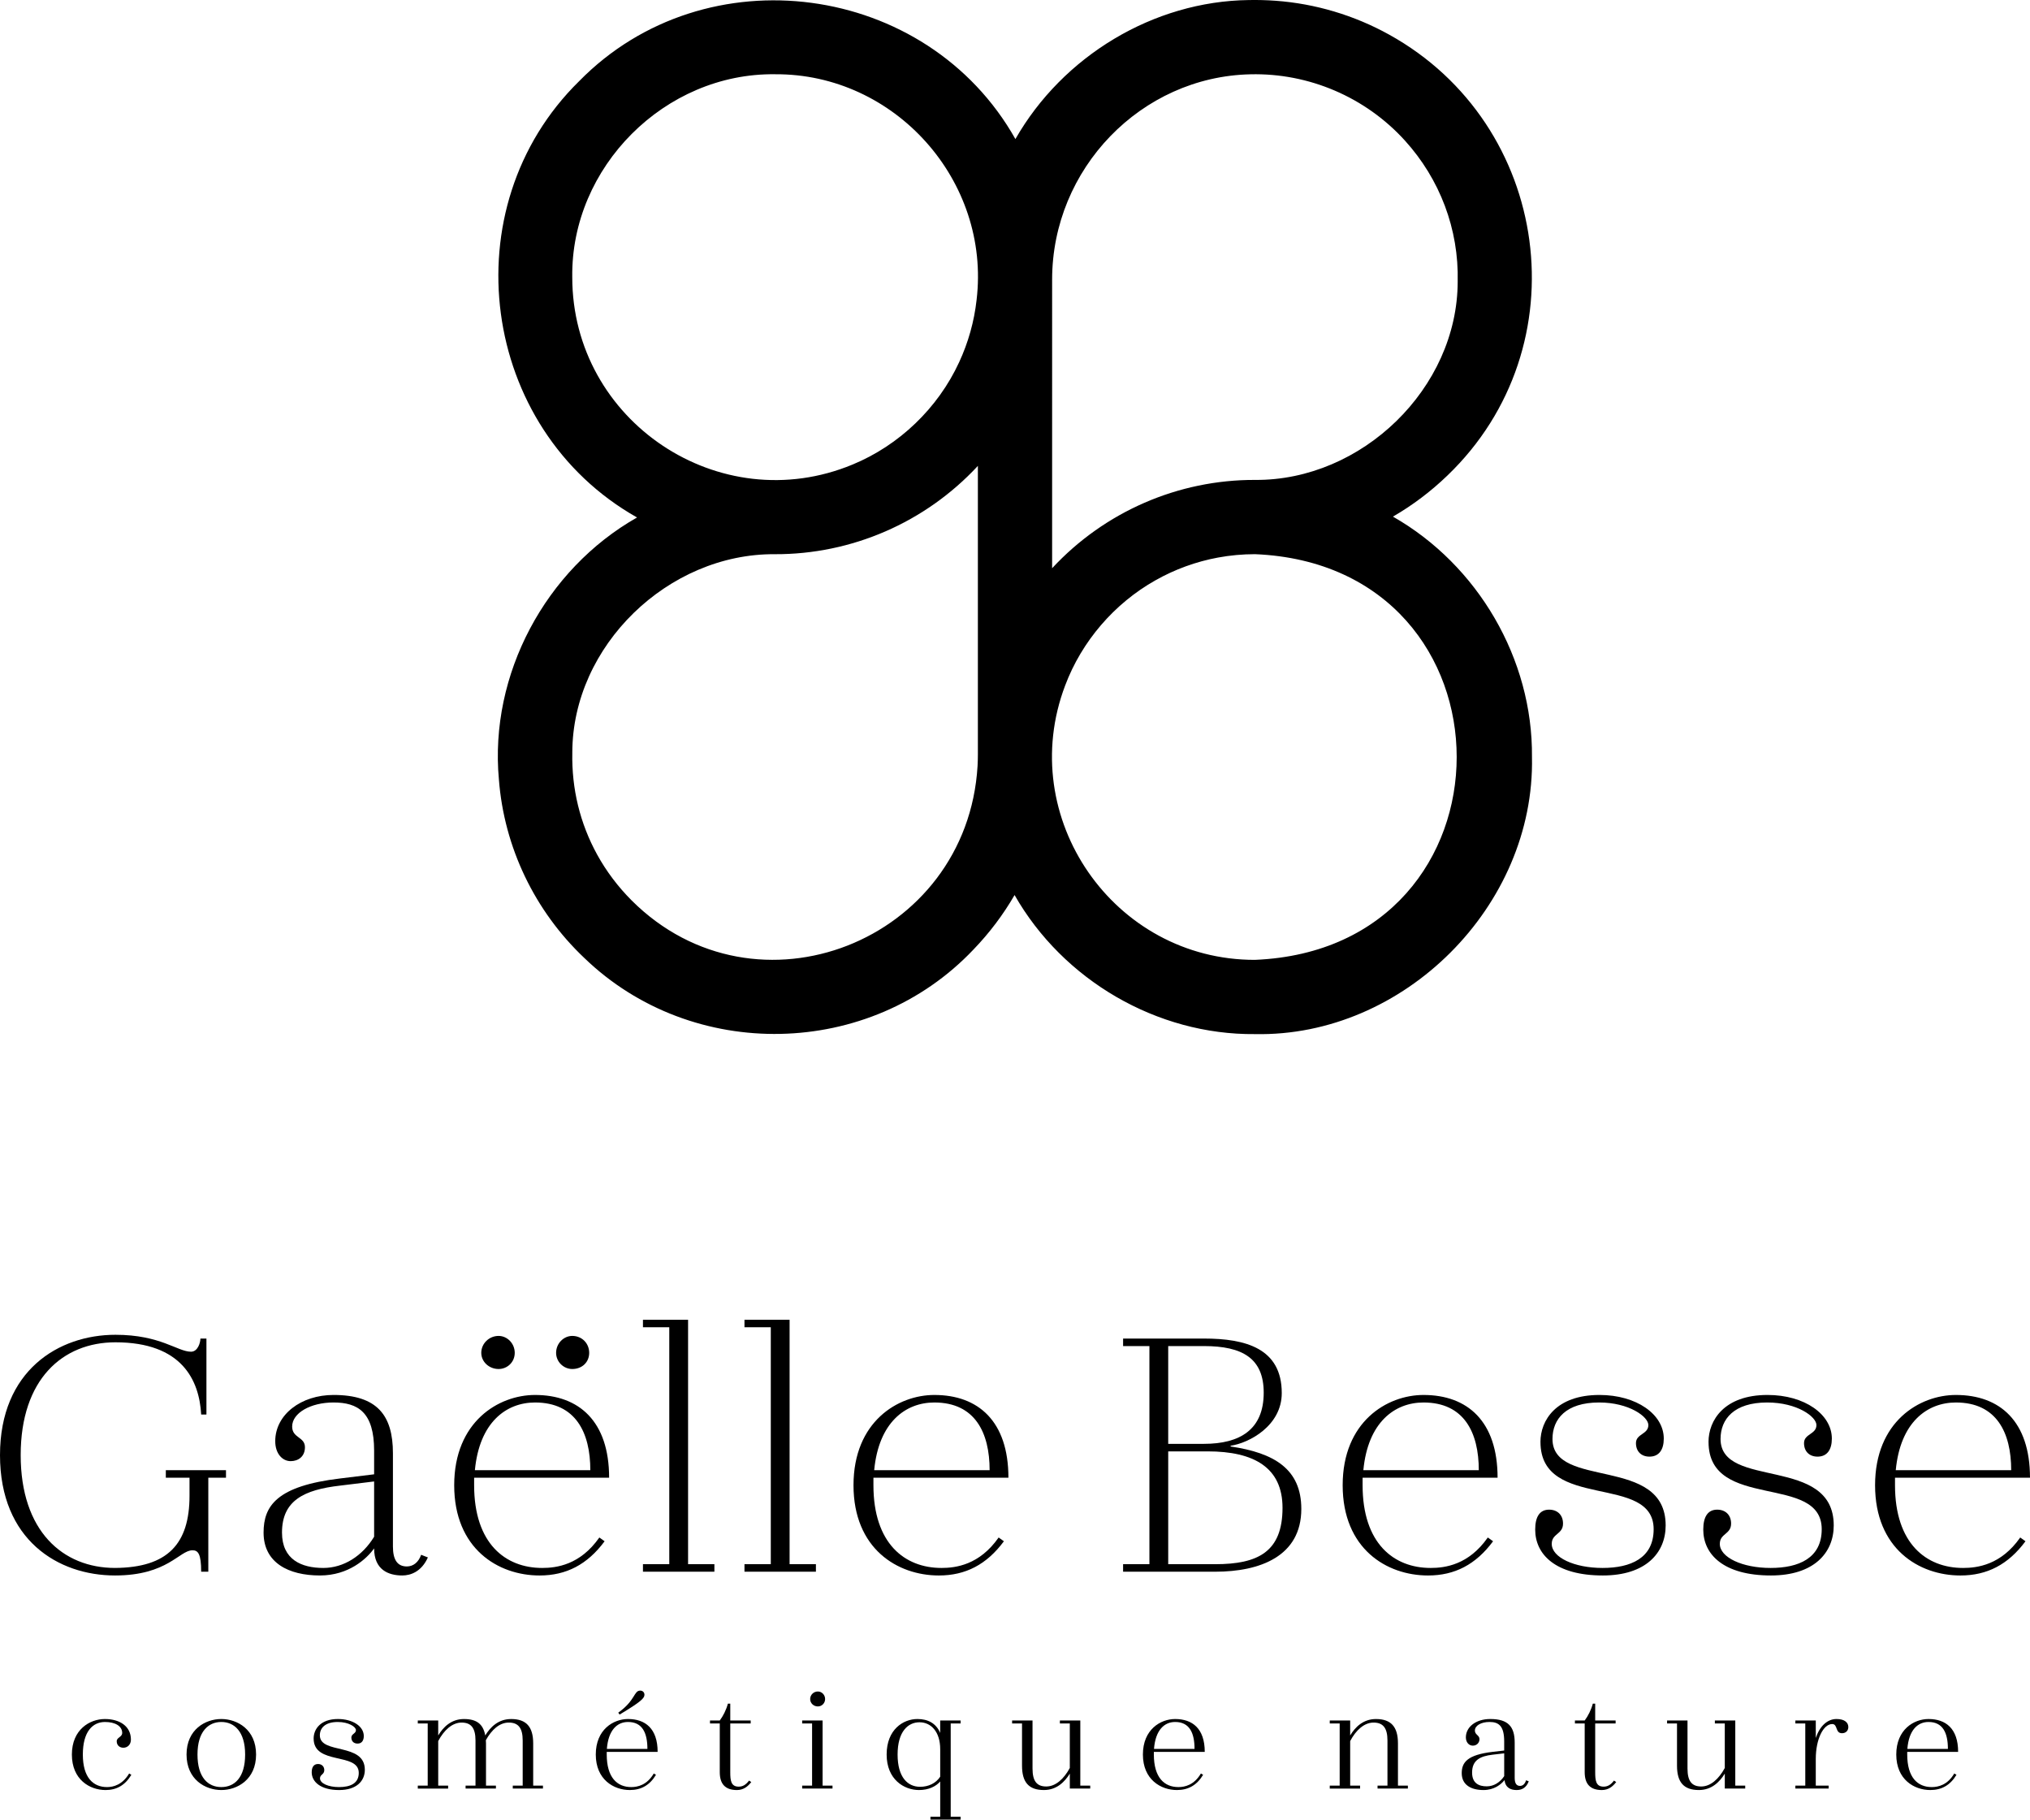 <?xml version="1.0" encoding="UTF-8"?>
<svg id="Calque_1" data-name="Calque 1" xmlns="http://www.w3.org/2000/svg" viewBox="0 0 2989.52 2679.27">
  <g>
    <path d="M279.08,2175.79h-34.88v-11.08h88.6v11.08h-26.03v138.43h-10.52c0-26.03-4.43-31.56-12.74-31.56-19.38,0-36.55,37.1-114.07,37.1-84.17,0-169.44-52.61-169.44-177.2s86.38-177.2,170-177.2c66.45,0,91.37,24.92,111.3,24.92,9.97,0,13.84-13.29,13.84-19.38h8.86v111.85h-7.75c-2.77-50.39-28.24-106.32-126.25-106.32-77.52,0-139.54,54.27-139.54,166.12s62.02,166.12,138.99,166.12c77.52-.55,109.64-35.44,109.64-106.32v-26.58Z"/>
    <path d="M630.14,2293.18c-9.41,21.04-25.47,26.58-37.65,26.58-20.49,0-41.53-8.31-41.53-39.87-11.08,15.5-37.65,39.87-79.74,39.87-46.51,0-83.06-18.83-83.06-63.13,0-39.32,19.38-68.66,112.96-79.74l49.84-6.09v-34.88c0-56.48-23.81-70.88-59.8-70.88-33.78,0-60.91,15.5-60.91,35.44,0,17.17,18.83,14.95,18.83,30.45,0,13.84-9.97,20.49-21.04,20.49-12.18,0-22.7-11.07-22.7-29.35,0-39.32,38.21-68.11,85.83-68.11,64.23,0,87.49,29.9,87.49,85.83v137.33c0,18.83,6.09,29.35,20.49,29.35,9.41,0,17.17-6.09,21.04-17.16l9.97,3.88Zm-79.18-30.46v-81.4l-49.84,6.09c-53.71,6.09-85.83,22.15-85.83,69.22,0,39.87,28.79,52.05,60.91,52.05,29.9,0,57.59-17.72,74.75-45.96Z"/>
    <path d="M882.64,2263.84l7.75,5.54c-25.47,34.33-56.48,50.39-95.8,50.39-60.91,0-125.7-39.31-125.7-132.9s65.34-132.9,119.05-132.9c64.79,0,109.09,38.76,109.09,121.82h-198.79v11.07c0,85.83,45.96,121.82,100.23,121.82,21.04,0,55.93-4.43,84.17-44.85Zm-183.29-99.12h170c0-55.37-21.6-99.67-81.4-99.67-42.64,0-81.95,29.35-88.6,99.67Zm9.41-172.77c0-13.84,11.63-24.92,25.47-24.92,12.74,0,23.81,11.07,23.81,24.92s-11.07,23.81-23.81,23.81c-13.84,0-25.47-10.52-25.47-23.81Zm110.19,0c0-13.84,11.08-24.92,23.81-24.92,14.4,0,24.92,11.07,24.92,24.92s-10.52,23.81-24.92,23.81c-12.74,0-23.81-10.52-23.81-23.81Z"/>
    <path d="M1052.07,2303.15v11.07h-105.21v-11.07h38.76v-348.85h-38.76v-11.07h66.45v359.93h38.76Z"/>
    <path d="M1201.57,2303.15v11.07h-105.21v-11.07h38.76v-348.85h-38.76v-11.07h66.45v359.93h38.76Z"/>
    <path d="M1470.68,2263.84l7.75,5.54c-25.47,34.33-56.48,50.39-95.8,50.39-60.91,0-125.7-39.31-125.7-132.9s65.34-132.9,119.05-132.9c64.79,0,109.09,38.76,109.09,121.82h-198.79v11.07c0,85.83,45.96,121.82,100.23,121.82,21.04,0,55.93-4.43,84.17-44.85Zm-183.29-99.12h170c0-55.37-21.6-99.67-81.4-99.67-42.64,0-81.95,29.35-88.6,99.67Z"/>
    <path d="M1916.41,2221.75c0,69.77-60.91,92.47-126.8,92.47h-135.67v-11.07h38.76v-321.17h-38.76v-11.07h119.05c61.47,0,114.62,14.4,114.62,80.29,0,48.18-48.18,73.65-75.31,77.52v1.11c64.23,9.41,104.1,33.22,104.1,91.92Zm-196.02-239.77v143.97h52.6c53.16,0,88.04-21.04,88.04-75.31,0-50.39-31.01-68.66-88.04-68.66h-52.6Zm168.34,238.11c0-59.25-42.09-83.06-110.19-83.06h-58.14v166.12h69.22c63.13,0,99.12-18.27,99.12-83.06Z"/>
    <path d="M2191.06,2263.84l7.75,5.54c-25.47,34.33-56.48,50.39-95.8,50.39-60.91,0-125.7-39.31-125.7-132.9s65.34-132.9,119.05-132.9c64.79,0,109.09,38.76,109.09,121.82h-198.79v11.07c0,85.83,45.96,121.82,100.23,121.82,21.04,0,55.93-4.43,84.17-44.85Zm-183.29-99.12h170c0-55.37-21.6-99.67-81.4-99.67-42.64,0-81.95,29.35-88.6,99.67Z"/>
    <path d="M2268.57,2123.19c0-31.56,22.7-69.22,86.94-69.22,54.82,0,94.69,28.79,94.69,64.23,0,16.61-7.2,26.58-21.04,26.58-12.18,0-19.93-7.75-19.93-19.93,0-13.84,18.27-12.74,18.27-26.58,0-12.18-28.24-33.22-72.54-33.22-48.73,0-68.66,24.36-68.66,53.71,0,74.75,166.67,23.81,166.67,127.36,0,40.42-29.35,73.65-92.47,73.65-69.77,0-99.67-31.01-99.67-67.56,0-18.83,6.65-29.35,20.49-29.35,12.18,0,20.49,7.75,20.49,20.49,0,16.06-16.61,14.4-16.61,29.9,0,19.93,33.22,35.44,74.76,35.44s75.31-14.4,75.31-57.04c0-82.51-166.67-26.58-166.67-128.47Z"/>
    <path d="M2516.08,2123.19c0-31.56,22.7-69.22,86.94-69.22,54.82,0,94.69,28.79,94.69,64.23,0,16.61-7.2,26.58-21.04,26.58-12.18,0-19.93-7.75-19.93-19.93,0-13.84,18.27-12.74,18.27-26.58,0-12.18-28.24-33.22-72.54-33.22-48.73,0-68.66,24.36-68.66,53.71,0,74.75,166.68,23.81,166.68,127.36,0,40.42-29.35,73.65-92.47,73.65-69.77,0-99.67-31.01-99.67-67.56,0-18.83,6.65-29.35,20.49-29.35,12.18,0,20.49,7.75,20.49,20.49,0,16.06-16.61,14.4-16.61,29.9,0,19.93,33.22,35.44,74.76,35.44s75.31-14.4,75.31-57.04c0-82.51-166.67-26.58-166.67-128.47Z"/>
    <path d="M2975.12,2263.84l7.75,5.54c-25.47,34.33-56.48,50.39-95.8,50.39-60.91,0-125.7-39.31-125.7-132.9s65.34-132.9,119.05-132.9c64.79,0,109.09,38.76,109.09,121.82h-198.79v11.07c0,85.83,45.96,121.82,100.23,121.82,21.04,0,55.93-4.43,84.17-44.85Zm-183.29-99.12h170c0-55.37-21.6-99.67-81.4-99.67-42.64,0-81.95,29.35-88.6,99.67Z"/>
  </g>
  <g>
    <path d="M157.72,2631.34c9.37,0,22.66-3.49,32.46-20.04l3.27,1.96c-9.15,15.25-21.57,22.44-37.91,22.44-23.53,0-49.68-15.47-49.68-52.29s26.36-52.29,48.59-52.29,38.35,10.89,38.35,30.29c0,7.41-5.01,11.98-11.11,11.98-5.23,0-9.8-3.27-9.8-9.59,0-5.67,8.06-6.1,8.06-12.2,0-10.02-10.24-16.12-25.27-16.12-18.08,0-32.68,13.94-32.68,47.93s15.25,47.93,35.73,47.93Z"/>
    <path d="M274.72,2583.4c0-36.82,27.67-52.29,51.2-52.29s51.2,15.47,51.2,52.29-27.67,52.29-51.2,52.29-51.2-15.47-51.2-52.29Zm16.12,0c0,33.99,15.69,47.93,35.08,47.93s35.08-13.94,35.08-47.93-16.12-47.93-35.08-47.93-35.08,13.94-35.08,47.93Z"/>
    <path d="M461.88,2559.87c0-13.94,10.24-28.76,35.73-28.76,21.79,0,38.13,10.68,38.13,25.06,0,6.75-3.05,11.11-9.15,11.11-5.66,0-9.15-3.49-9.15-8.93s6.75-5.67,6.75-10.89c0-4.79-10.68-11.98-26.8-11.98-18.3,0-26.36,8.71-26.36,19.61,0,28.54,66.24,10.24,66.24,50.77,0,16.56-12.2,29.85-37.91,29.85-27.23,0-40.31-12.2-40.31-26.15,0-7.63,3.05-12.2,9.37-12.2,5.45,0,9.15,3.7,9.15,8.93,0,6.75-6.32,6.32-6.32,12.2,0,7.41,12.42,12.86,27.89,12.86,16.56,0,29.2-5.23,29.2-20.92,0-30.72-66.45-10.89-66.45-50.55Z"/>
    <path d="M799.6,2629.16v4.36h-44.45v-4.36h14.6v-66.45c0-18.74-6.75-26.36-20.48-26.36s-25.27,10.68-33.77,25.93c0,1.53,.22,3.05,.22,4.79v62.1h14.6v4.36h-44.67v-4.36h14.6v-66.45c0-18.74-6.75-26.36-20.48-26.36s-25.93,11.11-34.43,27.24v65.58h14.6v4.36h-44.67v-4.36h14.6v-91.51h-14.6v-4.36h30.07v22.01c7.19-11.98,18.96-24.18,37.91-24.18s28.32,7.62,31.37,24.18c7.41-12.2,19.17-24.18,38.13-24.18,22.22,0,32.46,11.33,32.46,35.95v62.1h14.38Z"/>
    <path d="M962.79,2611.29l3.27,1.96c-9.15,15.25-21.79,22.44-38.56,22.44-23.75,0-50.11-15.47-50.11-52.29s25.93-52.29,47.5-52.29c25.27,0,43.58,13.94,43.58,48.37h-74.95v3.92c0,33.77,15.25,47.93,36.17,47.93,9.8,0,23.31-3.27,33.12-20.04Zm-69.07-36.17h59.7c0-23.53-7.41-39.65-28.54-39.65-15.91,0-28.98,11.77-31.16,39.65Zm18.74-50.55l-1.96-2.83c25.71-18.3,22.66-32.46,32.46-32.46,3.05,0,6.1,2.18,6.1,6.1,0,5.23-5.45,10.46-36.6,29.2Z"/>
    <path d="M1106.38,2623.93c-5.01,6.54-11.55,11.77-21.13,11.77-16.56,0-25.27-8.28-25.27-26.36v-71.68h-14.38v-4.36h14.38c5.01-6.75,9.37-15.25,11.98-24.84h3.49v24.84h30.07v4.36h-30.07v71.68c0,11.98,.87,21.35,12.42,21.35,5.88,0,10.46-2.62,15.25-8.93l3.27,2.18Z"/>
    <path d="M1226,2629.16v4.36h-44.67v-4.36h14.6v-91.51h-14.6v-4.36h30.07v95.87h14.6Zm-32.9-127.46c0-6.1,5.01-11.11,11.33-11.11,5.88,0,10.68,5.01,10.68,11.11s-4.79,10.89-10.68,10.89c-6.32,0-11.33-4.79-11.33-10.89Z"/>
    <path d="M1400.08,2537.65v137.26h14.6v4.36h-44.45v-4.36h14.38v-51.86c-6.32,7.41-17.21,12.64-31.16,12.64-22.01,0-47.72-15.47-47.72-52.29s24.4-52.29,45.32-52.29c15.25,0,27.45,6.1,33.55,20.48v-18.3h30.07v4.36h-14.6Zm-15.47,78.44v-40.53c0-25.71-13.51-39.65-30.5-39.65s-32.25,13.73-32.25,47.5,15.03,47.5,33.12,47.5c12.2,0,23.1-5.01,29.63-14.82Z"/>
    <path d="M1605.55,2629.16v4.36h-30.07v-22.01c-7.41,11.98-19.17,24.18-38.13,24.18-22.22,0-32.25-11.33-32.25-35.95v-62.1h-14.6v-4.36h30.07v70.81c0,18.74,6.54,26.36,20.26,26.36s25.93-11.11,34.64-27.23v-65.58h-14.6v-4.36h30.07v95.87h14.6Z"/>
    <path d="M1768.53,2611.29l3.27,1.96c-9.15,15.25-21.79,22.44-38.57,22.44-23.75,0-50.11-15.47-50.11-52.29s25.93-52.29,47.5-52.29c25.27,0,43.58,13.94,43.58,48.37h-74.95v3.92c0,33.77,15.25,47.93,36.17,47.93,9.8,0,23.31-3.27,33.12-20.04Zm-69.07-36.17h59.7c0-23.53-7.41-39.65-28.54-39.65-15.91,0-28.98,11.77-31.16,39.65Z"/>
    <path d="M2073.34,2629.16v4.36h-44.67v-4.36h14.6v-66.45c0-18.74-6.75-26.36-20.48-26.36s-25.93,11.11-34.43,27.24v65.58h14.6v4.36h-44.67v-4.36h14.6v-91.51h-14.6v-4.36h30.07v22.01c7.19-11.98,18.96-24.18,37.91-24.18,22.22,0,32.46,11.33,32.46,35.95v62.1h14.6Z"/>
    <path d="M2251.36,2622.84c-3.92,10.24-10.89,12.85-17.87,12.85-8.5,0-16.34-3.05-17.87-14.6-5.23,6.54-15.25,14.6-30.94,14.6-18.08,0-32.03-7.41-32.03-24.84,0-15.91,8.28-27.02,45.54-31.38l16.99-1.96v-13.29c0-22.44-7.62-28.76-21.57-28.76-12.64,0-21.57,5.45-21.57,12.64,0,6.32,6.75,6.75,6.75,12.64s-4.58,9.59-9.8,9.59c-5.67,0-10.24-4.79-10.24-12.2,0-15.25,14.6-27.02,35.95-27.02,26.15,0,35.95,11.11,35.95,34.64v52.07c0,7.63,2.4,11.77,7.84,11.77,3.92,0,7.19-2.61,8.93-8.28l3.92,1.53Zm-36.17-7.63v-33.55l-16.99,1.96c-18.74,2.18-30.29,8.28-30.29,26.36,0,15.91,10.24,20.26,21.57,20.26,10.46,0,19.61-5.88,25.71-15.03Z"/>
    <path d="M2380.13,2623.93c-5.01,6.54-11.55,11.77-21.13,11.77-16.56,0-25.27-8.28-25.27-26.36v-71.68h-14.38v-4.36h14.38c5.01-6.75,9.37-15.25,11.98-24.84h3.49v24.84h30.07v4.36h-30.07v71.68c0,11.98,.87,21.35,12.42,21.35,5.88,0,10.46-2.62,15.25-8.93l3.27,2.18Z"/>
    <path d="M2570.12,2629.16v4.36h-30.07v-22.01c-7.41,11.98-19.17,24.18-38.13,24.18-22.22,0-32.25-11.33-32.25-35.95v-62.1h-14.6v-4.36h30.07v70.81c0,18.74,6.54,26.36,20.26,26.36s25.93-11.11,34.64-27.23v-65.58h-14.6v-4.36h30.07v95.87h14.6Z"/>
    <path d="M2721.98,2542.88c0,5.23-3.49,9.15-9.37,9.15-10.24,0-5.88-13.51-14.38-13.51-13.07,0-24.19,22.22-24.19,51.42v39.22h18.96v4.36h-49.02v-4.36h14.6v-91.51h-14.6v-4.36h30.07v25.71c5.88-17.43,17-27.89,30.5-27.89,12.2,0,17.43,5.45,17.43,11.76Z"/>
    <path d="M2877.99,2611.29l3.27,1.96c-9.15,15.25-21.79,22.44-38.57,22.44-23.75,0-50.11-15.47-50.11-52.29s25.93-52.29,47.5-52.29c25.27,0,43.58,13.94,43.58,48.37h-74.95v3.92c0,33.77,15.25,47.93,36.17,47.93,9.8,0,23.31-3.27,33.12-20.04Zm-69.07-36.17h59.7c0-23.53-7.41-39.65-28.54-39.65-15.91,0-28.98,11.77-31.16,39.65Z"/>
  </g>
  <path d="M852.91,119.49c-189.84,186.23-146.09,511.99,85.25,642.45-134.91,76.53-217.68,231.33-203.44,385.77,7.63,99.81,52.81,193.75,125.66,262.71,159.17,153.79,420.69,148.72,573.22-12.3,23.62-24.49,43.87-51.44,60.54-80.24,71.28,125.1,209.49,206.11,353.96,204.76,219.29,4.5,412.56-188.67,408-408.01,1.33-144.43-79.62-282.69-204.75-353.94,28.79-16.67,55.73-36.92,80.22-60.53,197.73-189.67,152.79-517.14-85.93-649.24-51.27-28.44-108.63-45.56-167.14-49.81-13.1-.95-26.24-1.3-39.38-1.04-140.55,1.73-274.02,82.58-343.75,204.68C1365.11-26.46,1039.05-70.45,852.91,119.49m1293.79,295.12c-.27,157.4-141.4,293.24-298.32,292.03-113.09-.38-221.58,46.66-298.95,130.02V411.63c0-163.18,131.02-298.76,292.06-302.22,86.21-2.07,169.48,33.72,227.35,97.42,51.63,56.88,79.68,130.61,77.85,207.79Zm-1303.95-6.61c-2.14-161.93,136.27-300.81,298.67-298.67,176.61-1.15,317.69,157.02,296.77,332.27-3.53,31.7-12.26,62.82-25.71,91.74-31.09,67.44-88.21,122.32-156.87,150.63-195.83,81.32-412.94-63.85-412.86-275.96Zm.07,700.04c.27-157.41,141.4-293.24,298.32-292.03,112.85,.39,221.42-46.49,298.95-130.03v425.05c-.02,5.57-.16,11.11-.46,16.66-15.28,258.34-325.89,381.26-509.39,198.16-19.93-19.97-37.15-42.66-50.76-67.37-25.35-46.07-37.79-97.32-36.65-150.44Zm1005.28,305.28c-207.86,.29-353.19-209.72-279.48-403.99,24.4-65.01,72.34-120.71,132.81-154.78,28.64-16.24,60-27.65,92.39-33.62,17.89-3.31,36.08-4.92,54.28-4.96,396.09,16.33,396.24,580.95,0,597.34Z"/>
</svg>